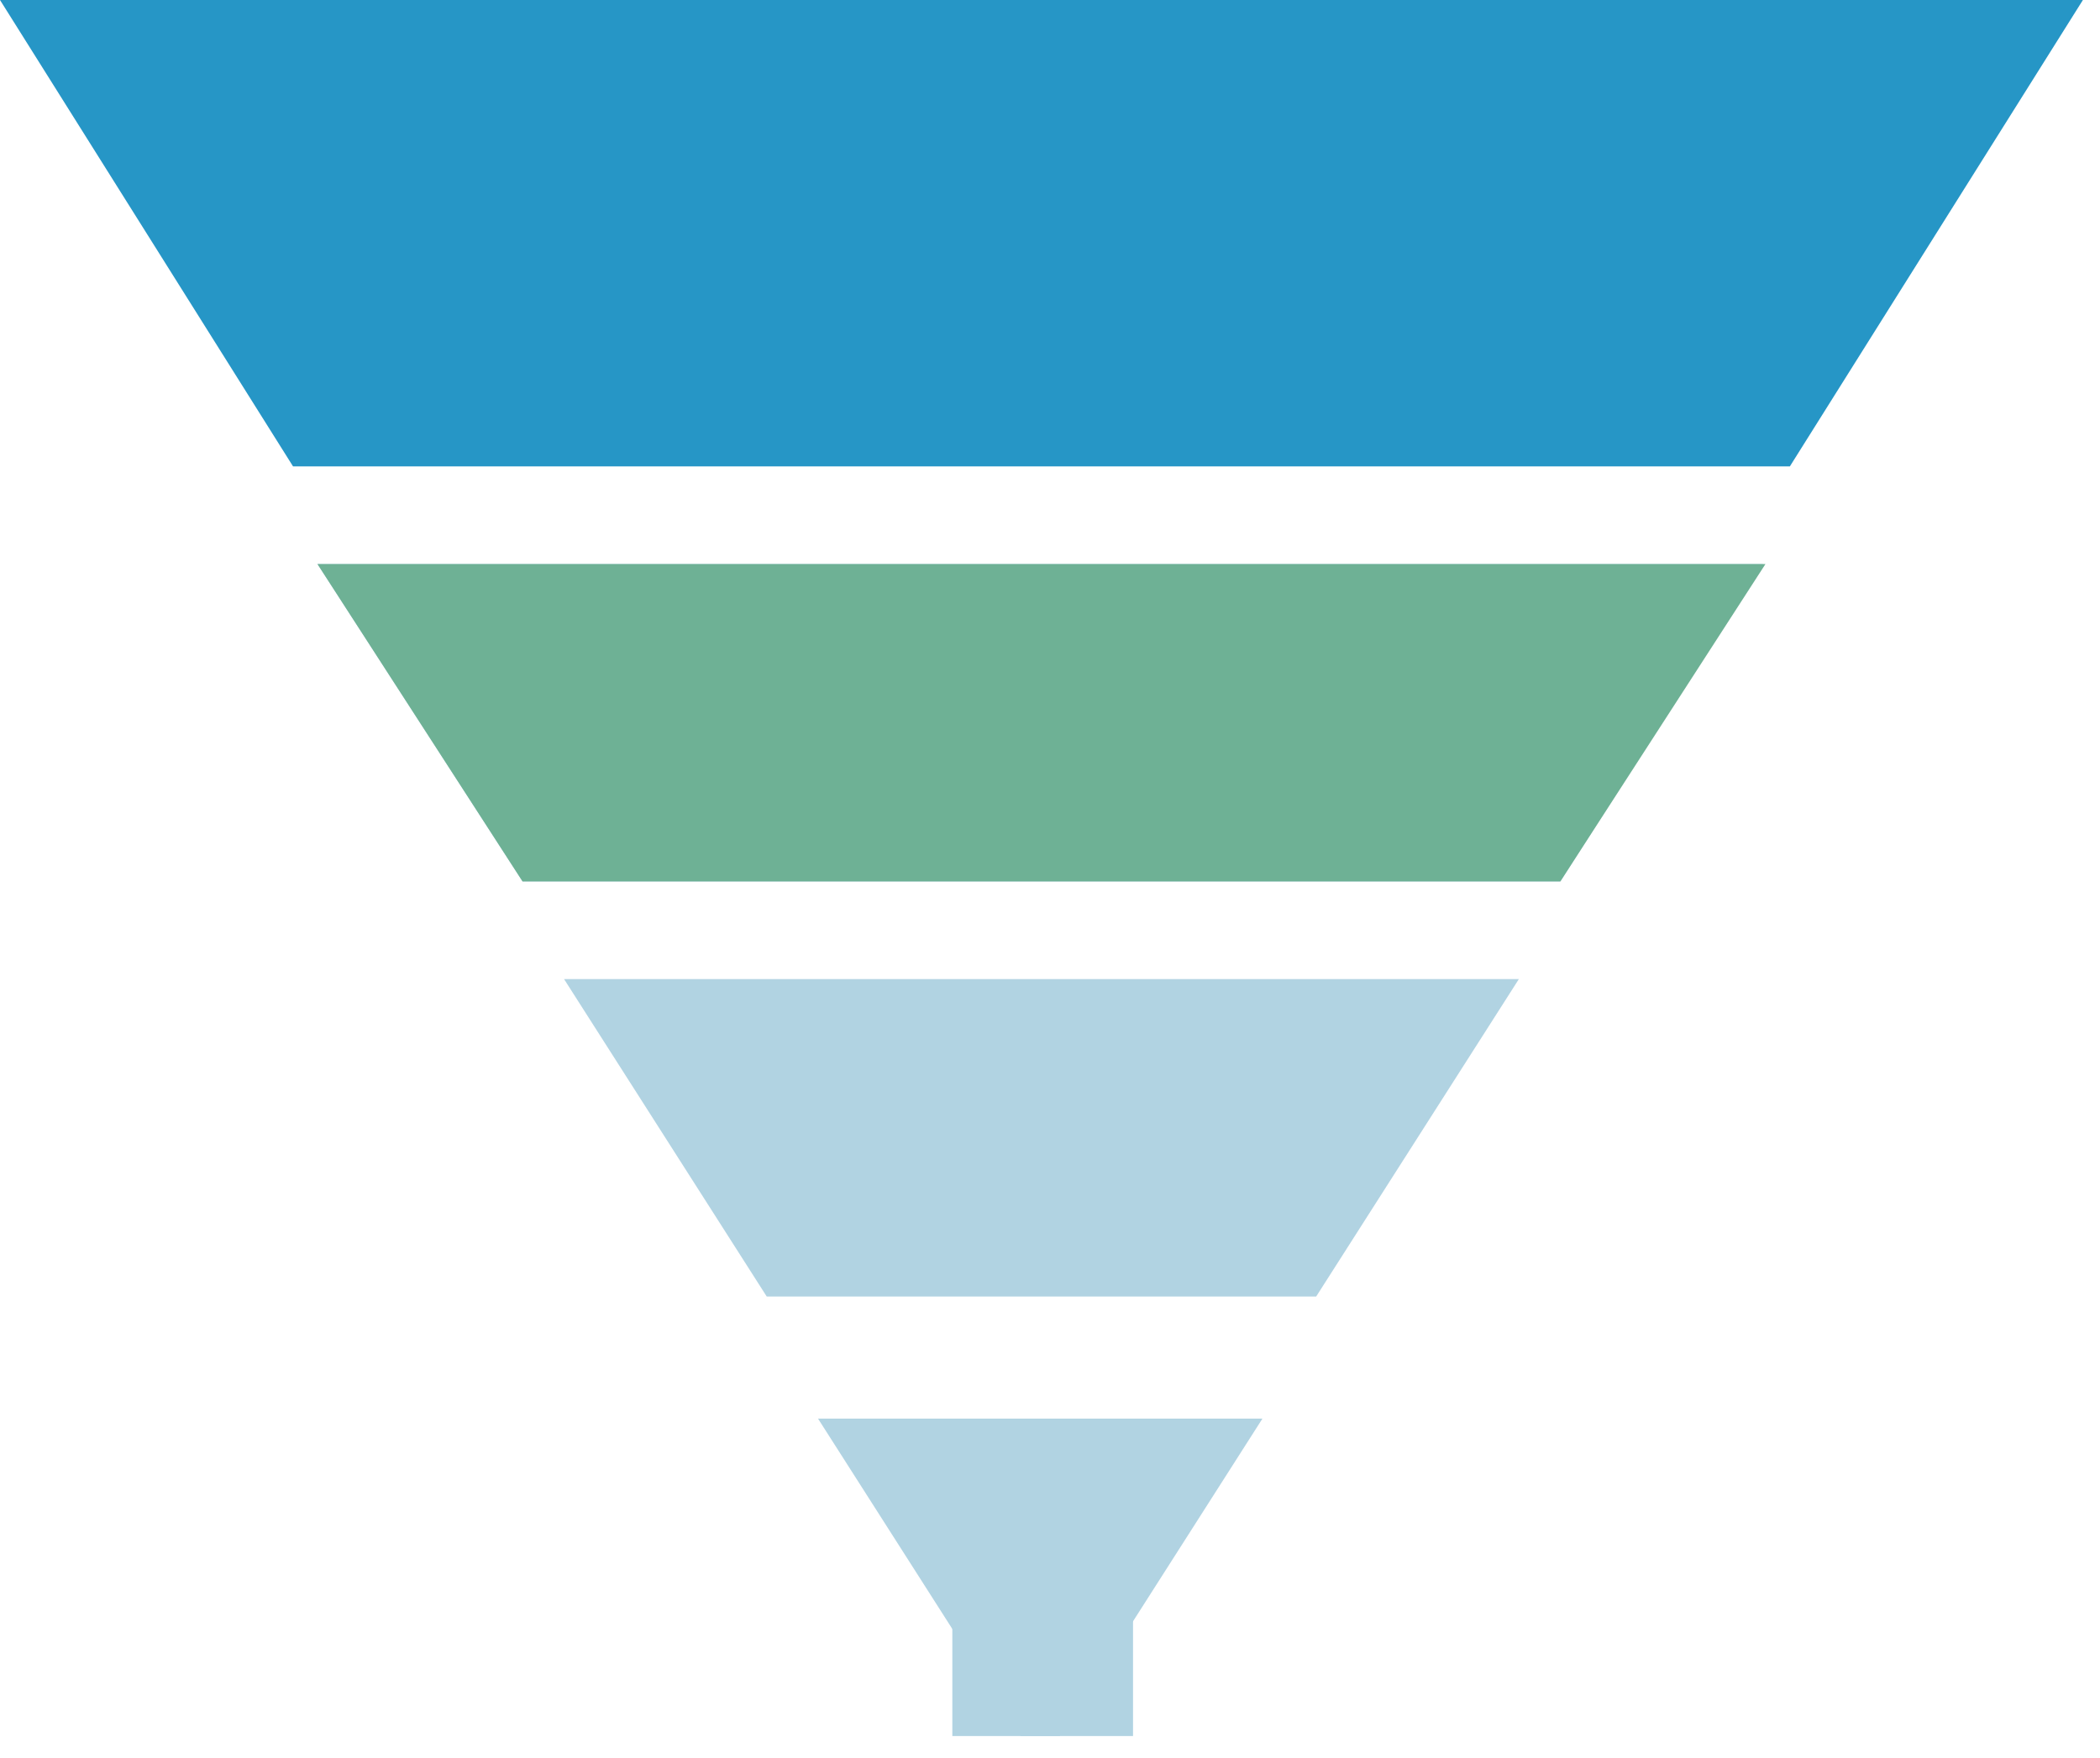 <?xml version="1.0" encoding="utf-8"?>
<!-- Generator: Adobe Illustrator 25.1.0, SVG Export Plug-In . SVG Version: 6.00 Build 0)  -->
<svg version="1.1" id="Layer_1" xmlns="http://www.w3.org/2000/svg" xmlns:xlink="http://www.w3.org/1999/xlink" x="0px" y="0px"
	 viewBox="0 0 86 72" style="enable-background:new 0 0 86 72;" xml:space="preserve">
<style type="text/css">
	.st0{fill-rule:evenodd;clip-rule:evenodd;fill:#2696C6;}
	.st1{fill-rule:evenodd;clip-rule:evenodd;fill:#B1D3E2;}
	.st2{fill-rule:evenodd;clip-rule:evenodd;fill:#6EB195;}
</style>
<g>
	<path class="st0" d="M0,0h85.3l-12,19.1H12L0,0z"/>
	<path class="st1" d="M13,23.1h59.2l-8.3,13H21.4L13,23.1z M23.1,40.1h39.1l-8.3,13H31.4L23.1,40.1z M33.5,58.1h18.2l-8.3,13h-1.6
		L33.5,58.1z"/>
	<path class="st1" d="M39,66h7.4v5.1H39V66z"/>
</g>
<polygon class="st2" points="13,23.1 72.3,23.1 63.9,36.1 21.4,36.1 "/>
</svg>
